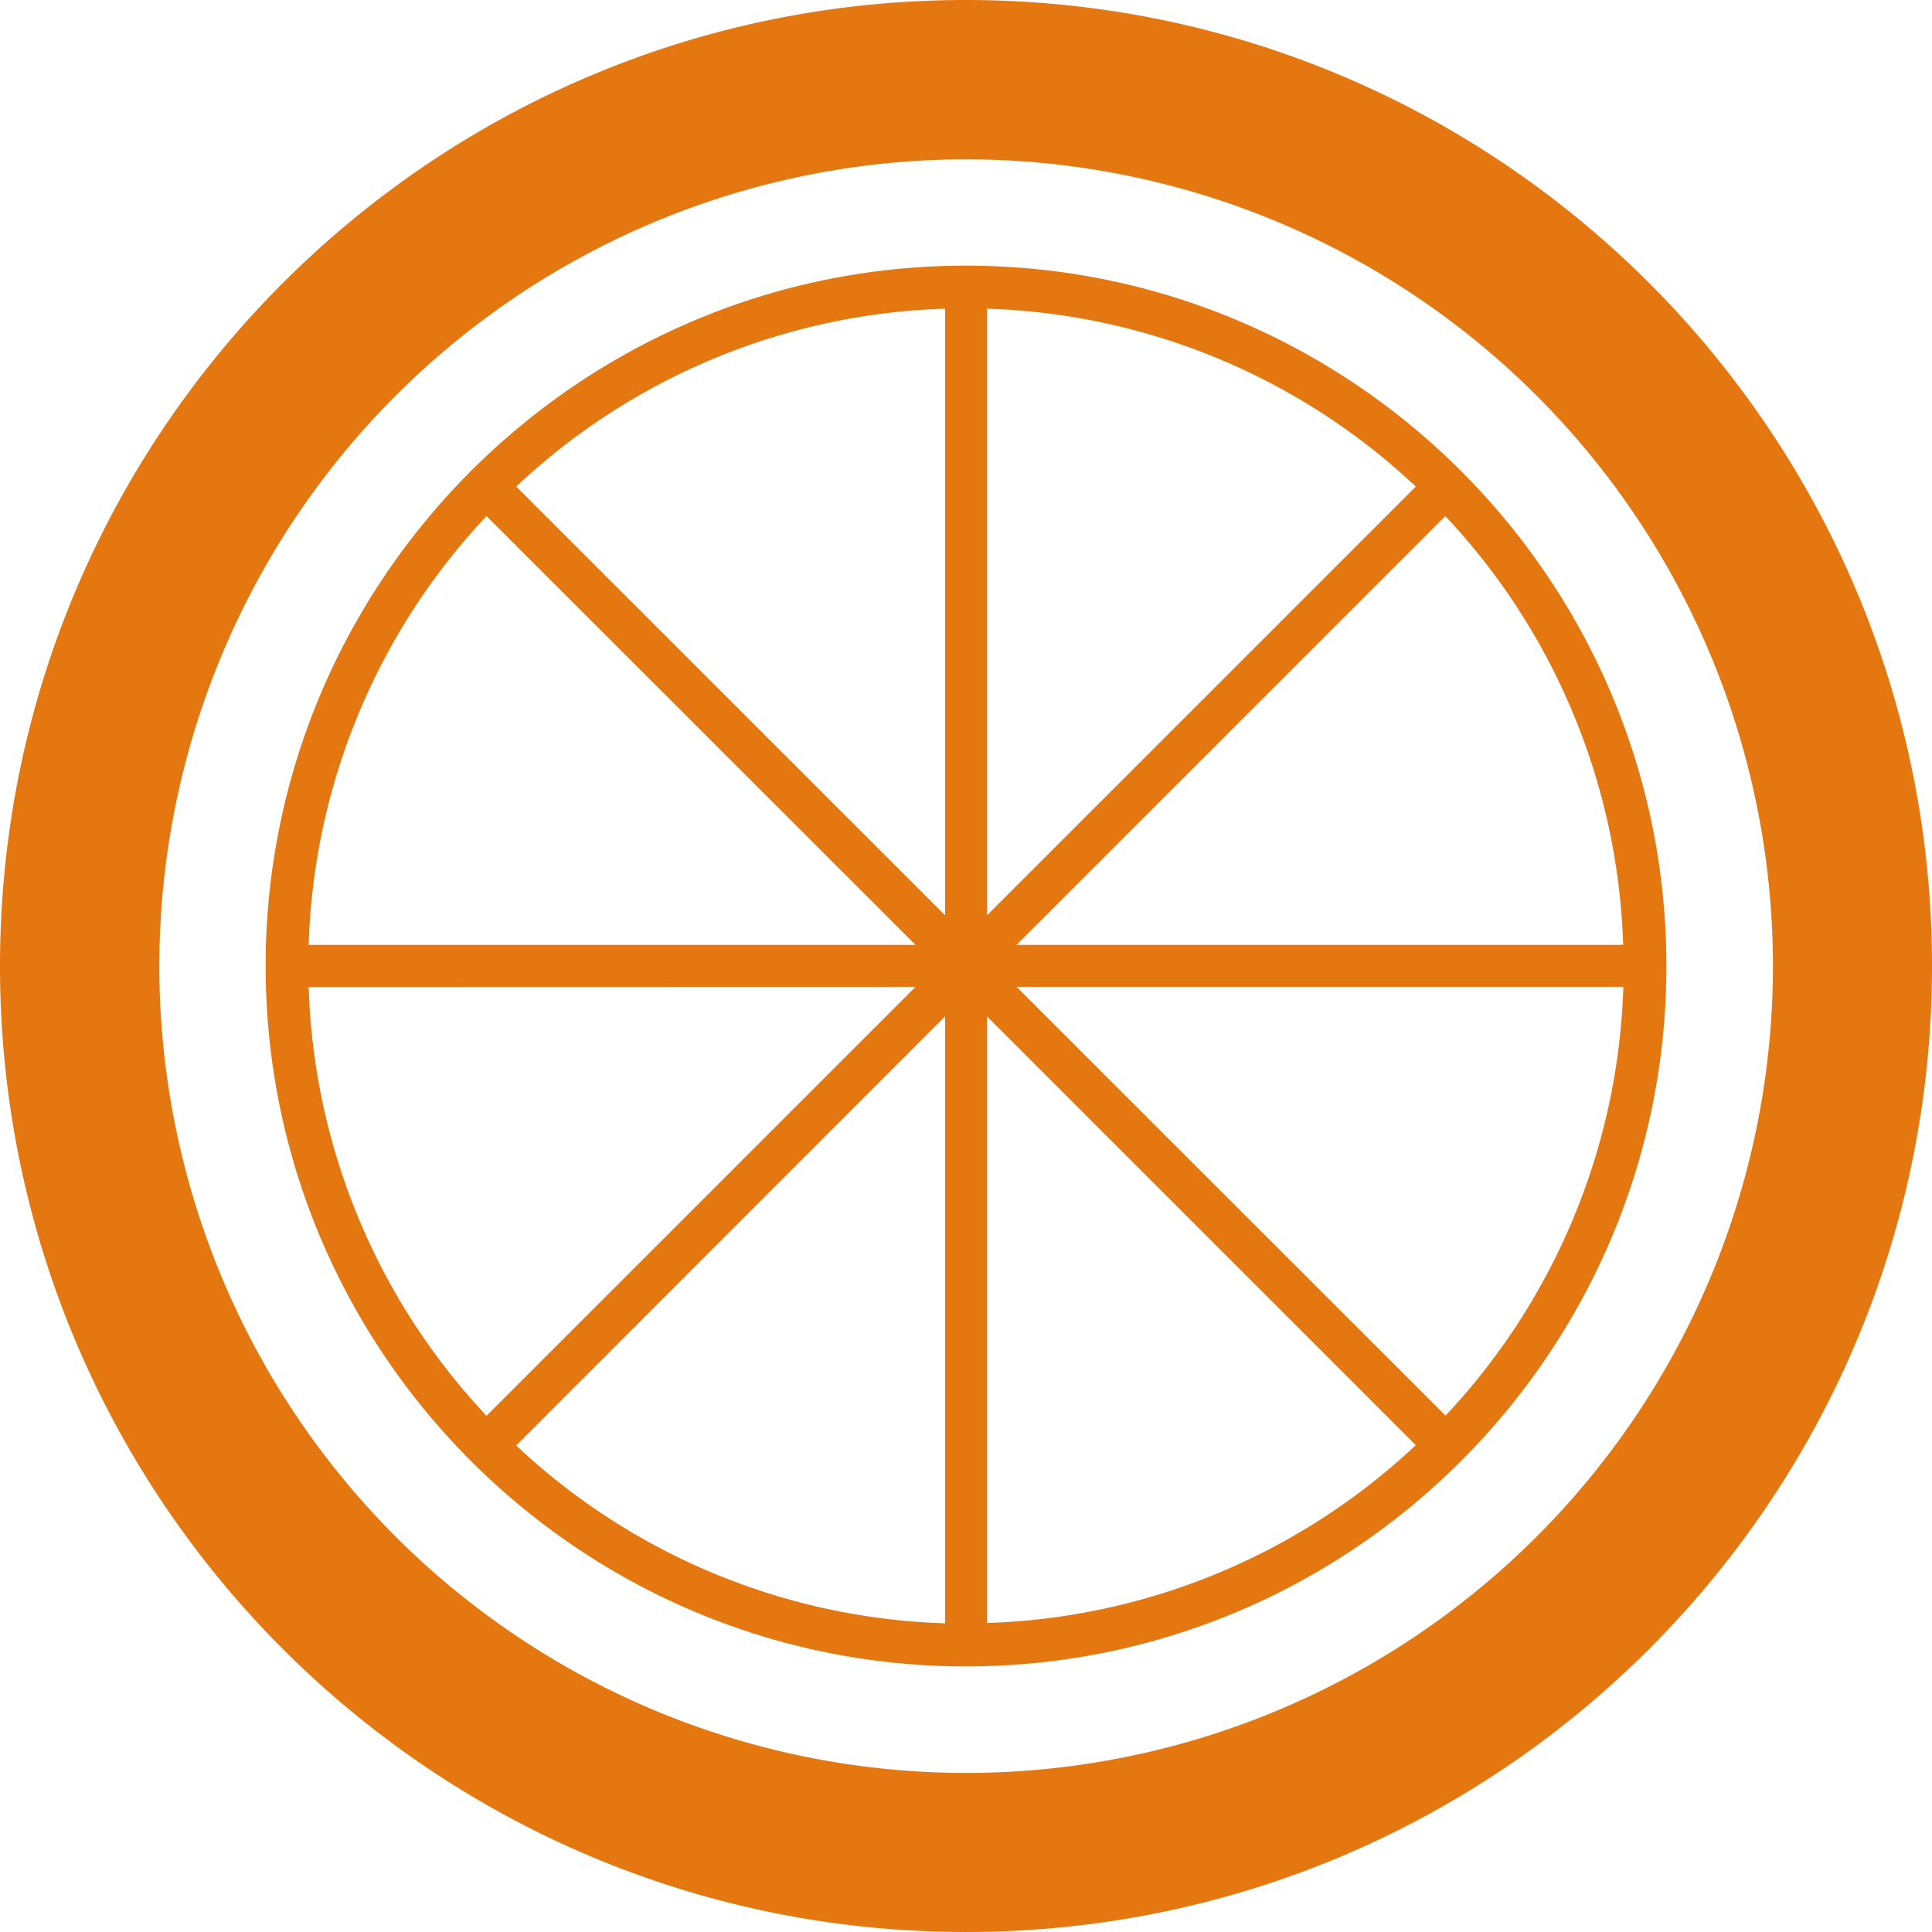 <svg xmlns="http://www.w3.org/2000/svg" viewBox="0 0 392.3 392.3"><defs><style>.cls-1{fill:#e4770f;}</style></defs><g id="レイヤー_2" data-name="レイヤー 2"><g id="レイヤー_1-2" data-name="レイヤー 1"><path class="cls-1" d="M196.15,0C87.81,0,0,87.82,0,196.15S87.81,392.3,196.15,392.3,392.3,304.48,392.3,196.15,304.49,0,196.15,0Zm0,360A163.82,163.82,0,1,1,360,196.15,163.82,163.82,0,0,1,196.15,360Z"/><path class="cls-1" d="M196.15,53.94c-78.42,0-142.21,63.79-142.21,142.21s63.79,142.22,142.21,142.22,142.22-63.8,142.22-142.22S274.57,53.94,196.15,53.94Zm4.26,8.74A133,133,0,0,1,287.48,98.8l-87.07,87.06ZM191.9,185.86,104.82,98.8A133,133,0,0,1,191.9,62.68Zm-6,6H62.68a133,133,0,0,1,36.11-87.07Zm0,8.52L98.79,287.48a133,133,0,0,1-36.11-87.07Zm6,6V329.62a133.06,133.06,0,0,1-87.08-36.11Zm8.51,0,87.07,87.06a133.05,133.05,0,0,1-87.07,36.11Zm6-6H329.63a133.13,133.13,0,0,1-36.11,87.07Zm0-8.52,87.07-87.07a133.15,133.15,0,0,1,36.11,87.07Z"/></g></g></svg>